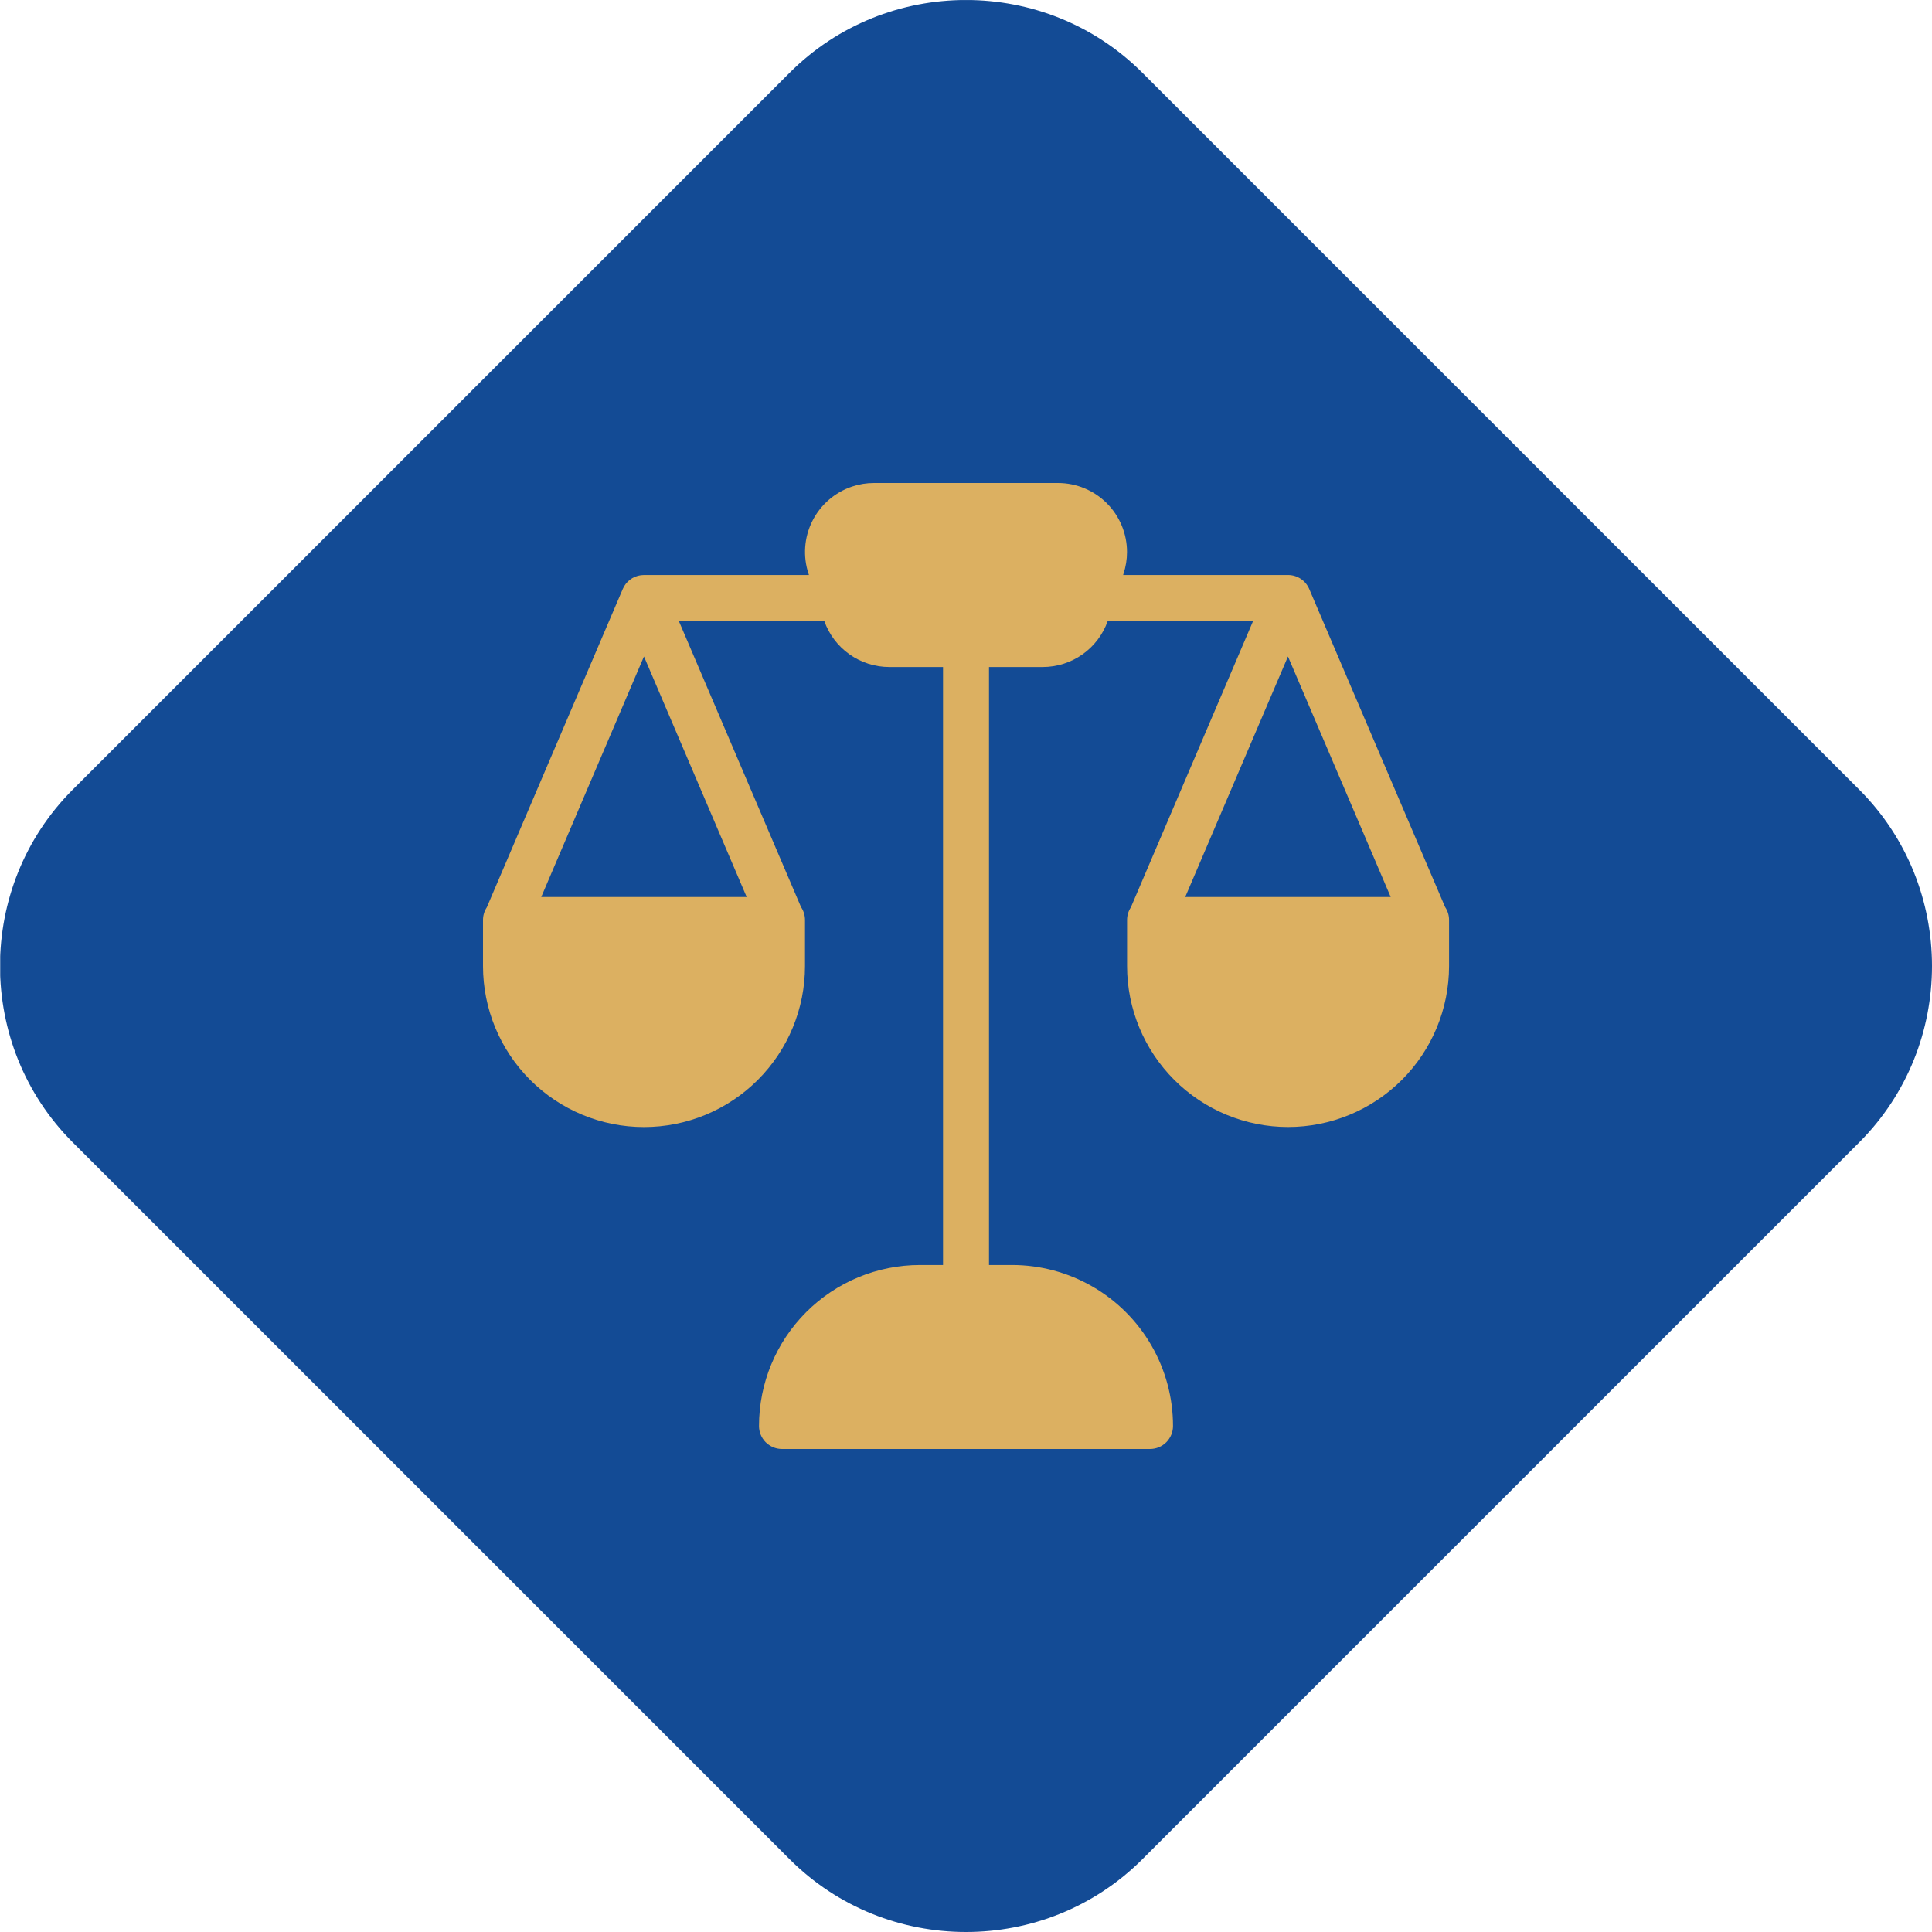 <svg xmlns="http://www.w3.org/2000/svg" xmlns:xlink="http://www.w3.org/1999/xlink" id="ad6db504-f05f-40bf-96e6-a1dcfb76c262" data-name="Ebene 1" viewBox="0 0 1190.55 1190.55"><defs><style>      .b4c196d8-6c13-4bd1-8819-1f360bc2219c {        fill: none;      }      .ad209133-4b7e-4383-b74f-32ec2db356cd {        clip-path: url(#e618896e-7715-44e7-b242-431d452a9907);      }      .b408e561-4f9a-40a5-9641-bf7b61dcdefb {        fill: #134b95;      }      .b3b7a067-a3e5-4a66-80c9-f9f9d39590df {        clip-path: url(#a3f46a3f-df6b-42e8-aa25-5246e6f0bcb5);      }      .eff62831-aa90-4a45-9250-6b9e5afc21e0 {        fill: #dcb061;      }    </style><clipPath id="e618896e-7715-44e7-b242-431d452a9907" transform="translate(346.12 345.03)"><rect class="b4c196d8-6c13-4bd1-8819-1f360bc2219c" x="-346" y="-345" width="1190.43" height="1190.52"></rect></clipPath><clipPath id="a3f46a3f-df6b-42e8-aa25-5246e6f0bcb5" transform="translate(346.12 345.03)"><path class="b4c196d8-6c13-4bd1-8819-1f360bc2219c" d="M147.5,213.94a14.11,14.11,0,0,1,2.44,8v28.34a99.21,99.21,0,1,1-198.42,0V221.9a14.07,14.07,0,0,1,2.34-7.8L37.65,17.91A14.16,14.16,0,0,1,48.73,9.44a14.71,14.71,0,0,1,2-.14H152.38l-.24-.73A42.51,42.51,0,0,1,179-45.21a42.32,42.32,0,0,1,13.44-2.18H305.85A42.52,42.52,0,0,1,348.37-4.87a42.32,42.32,0,0,1-2.18,13.44L346,9.3H447.66a14.18,14.18,0,0,1,13,8.61l83.73,196a14.11,14.11,0,0,1,2.44,8v28.34a99.21,99.21,0,1,1-198.42,0V221.9a14.07,14.07,0,0,1,2.34-7.8L426.07,37.65H336.49A42.51,42.51,0,0,1,296.4,66H263.33V434.5H277.5a99.21,99.21,0,0,1,99.22,99.21,14.17,14.17,0,0,1-14.18,14.17H135.77a14.16,14.16,0,0,1-14.17-14.17,99.21,99.21,0,0,1,99.21-99.21H235V66H201.92a42.53,42.53,0,0,1-40.09-28.34H72.2l75.3,176.29ZM114,207.73,50.71,59.51-12.6,207.73Zm270.23,0H510.87L447.56,59.51,384.25,207.73Z"></path></clipPath></defs><g><g class="ad209133-4b7e-4383-b74f-32ec2db356cd"><path class="b408e561-4f9a-40a5-9641-bf7b61dcdefb" d="M140.46,800.68-301.29,358.94c-59.77-59.78-59.77-157.61,0-217.39L140.46-300.19c59.78-59.79,157.61-59.79,217.39,0L799.59,141.55c59.79,59.78,59.79,157.61,0,217.39L357.85,800.68c-59.78,59.79-157.61,59.79-217.39,0Z" transform="translate(346.12 345.03)"></path></g><g class="b3b7a067-a3e5-4a66-80c9-f9f9d39590df"><polygon class="eff62831-aa90-4a45-9250-6b9e5afc21e0" points="155.43 155.43 1035.12 155.43 1035.12 1035.12 155.43 1035.12 155.43 155.43 155.43 155.43"></polygon></g></g></svg>